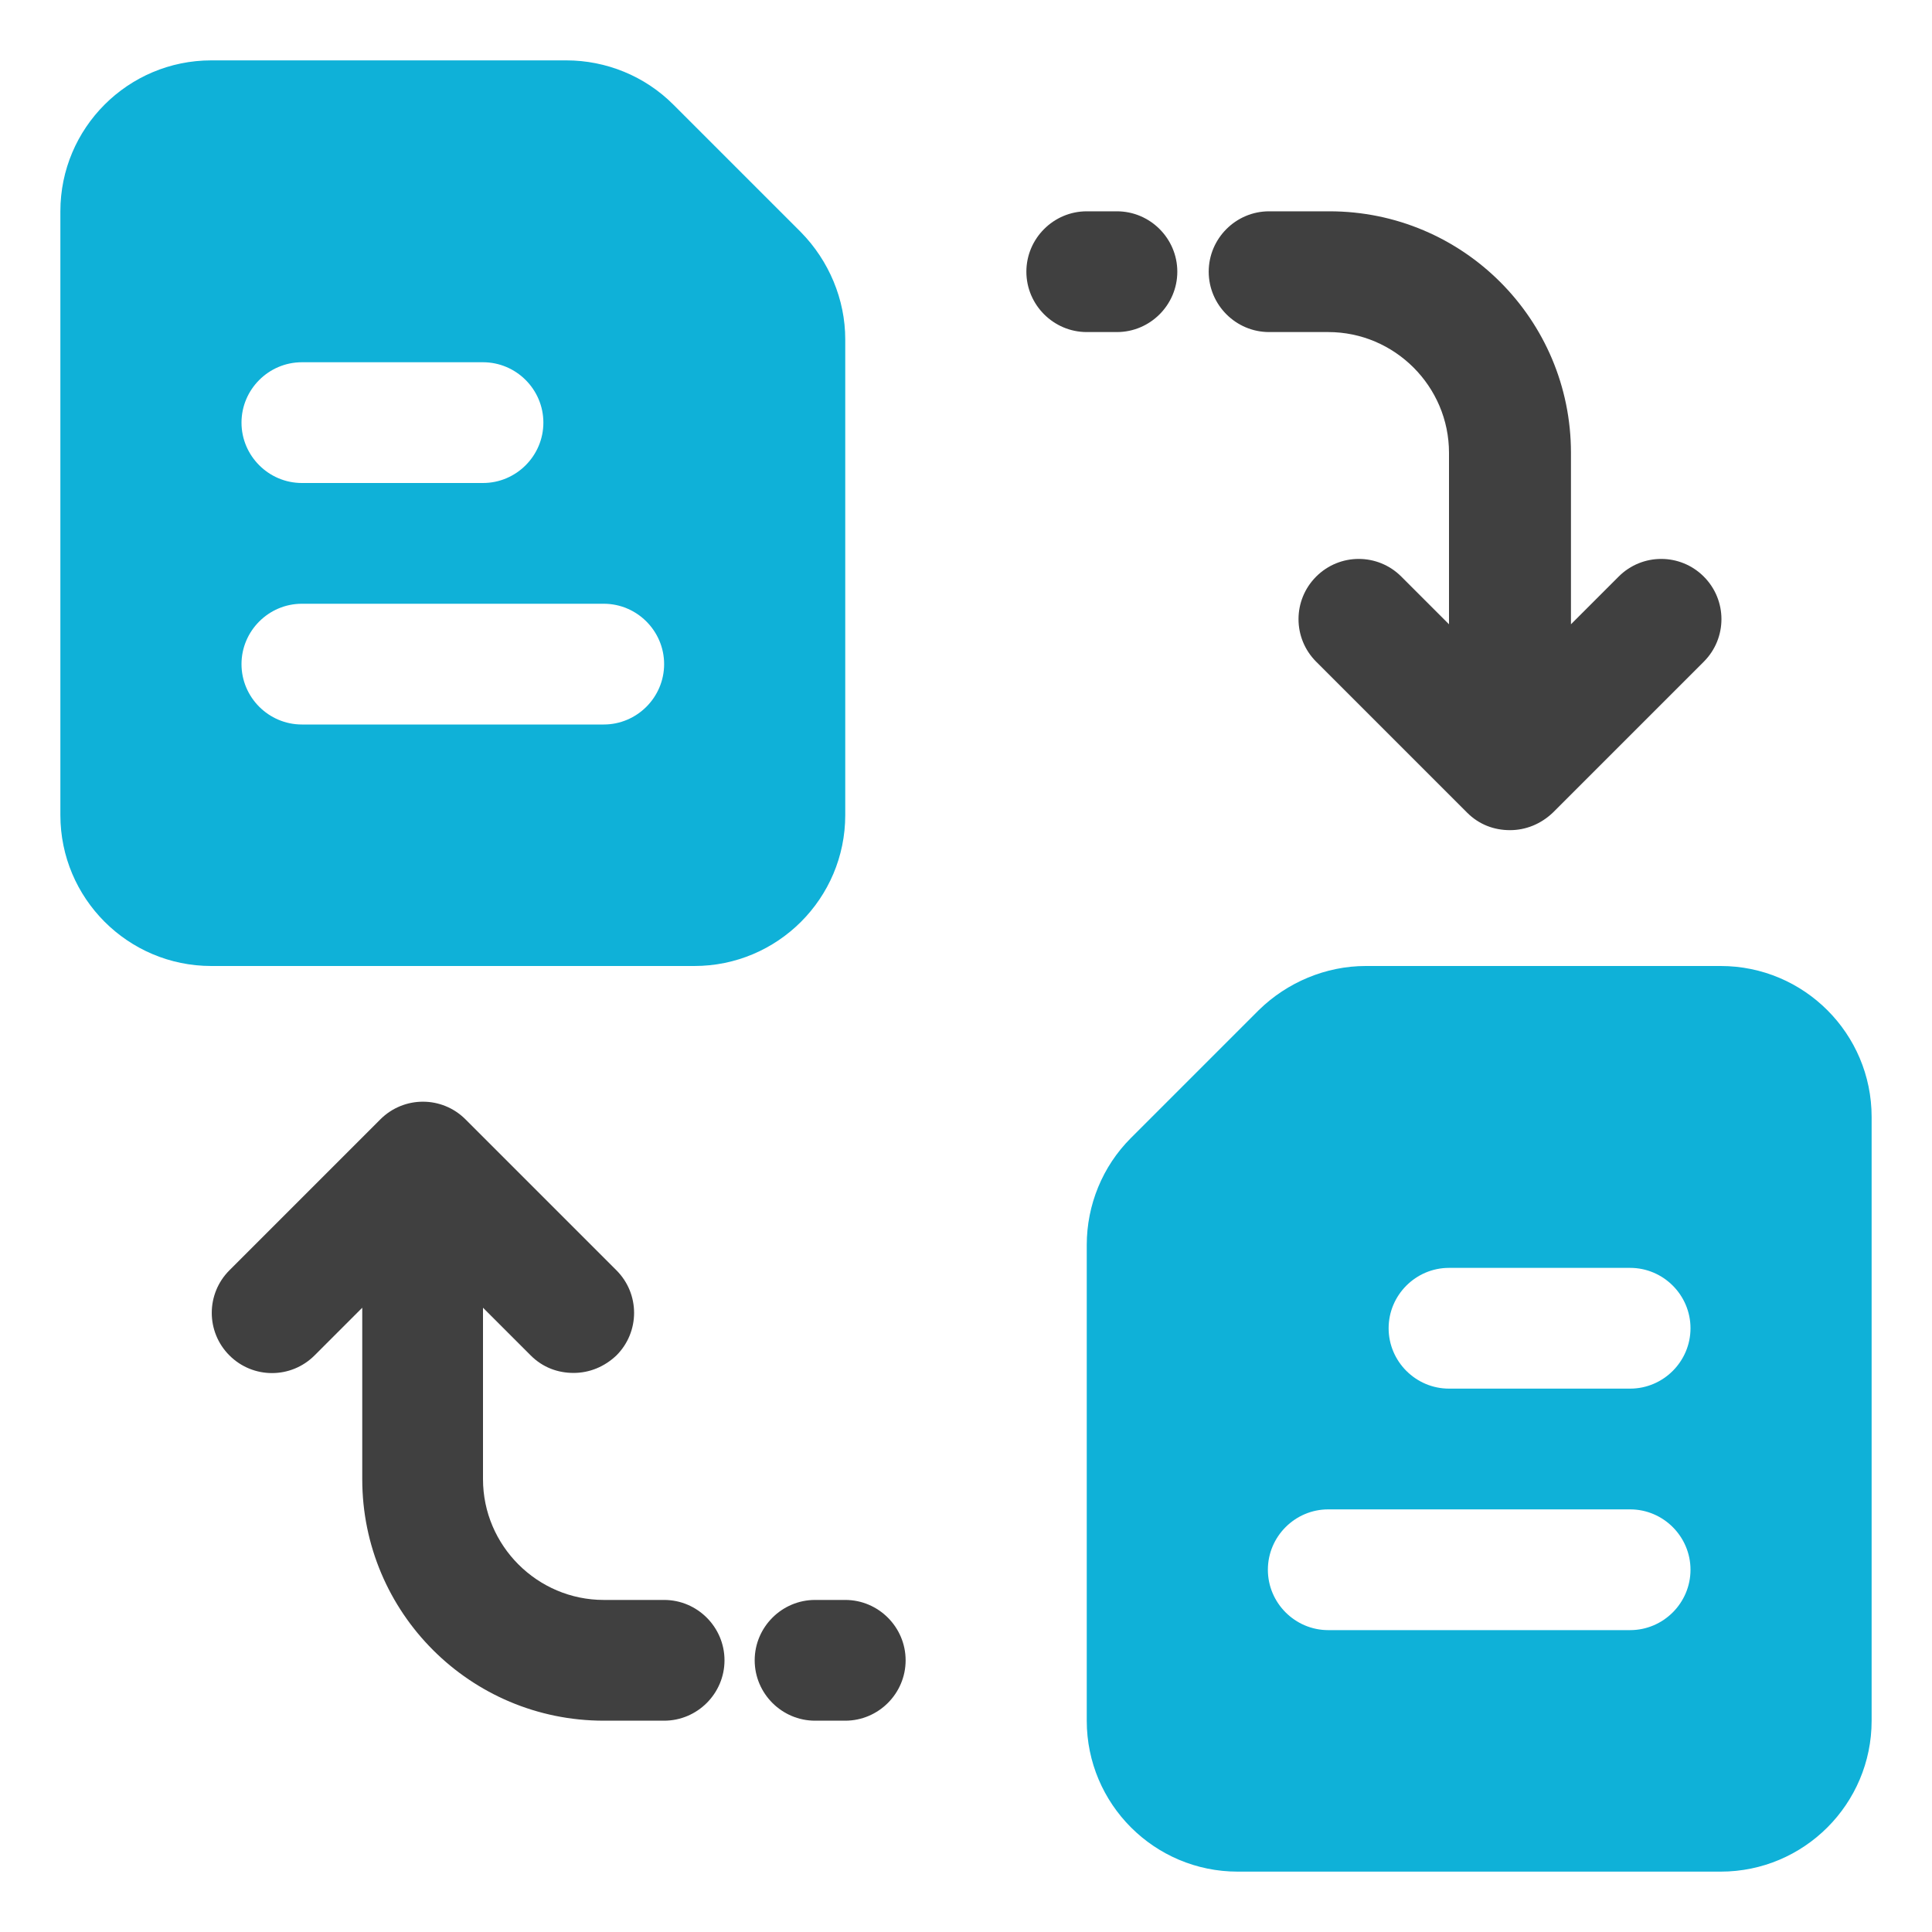 <?xml version="1.0" encoding="UTF-8"?>
<svg id="OBJECT" xmlns="http://www.w3.org/2000/svg" viewBox="0 0 32 32">
      <style>
    .bleu{

    fill:#0fb1d8;
    }
    .gris{

    fill:#404040;
    }

  </style>
  <path  class="bleu "  d="M11.5,16c1.38,0,2.5-1.12,2.5-2.5V5.62c0-.66-.27-1.3-.73-1.77l-2.12-2.12c-.47-.47-1.11-.73-1.77-.73H3.5c-1.38,0-2.5,1.12-2.5,2.5V13.5c0,1.38,1.12,2.5,2.5,2.5H11.5ZM5,6h3c.55,0,1,.45,1,1s-.45,1-1,1h-3c-.55,0-1-.45-1-1s.45-1,1-1Zm0,4h5c.55,0,1,.45,1,1s-.45,1-1,1H5c-.55,0-1-.45-1-1s.45-1,1-1Z"/>
  <path  class="bleu "  d="M28.5,16h-5.88c-.66,0-1.3,.27-1.77,.73l-2.12,2.12c-.47,.47-.73,1.11-.73,1.77v7.88c0,1.38,1.12,2.5,2.5,2.5h8c1.38,0,2.5-1.12,2.5-2.5v-10c0-1.38-1.12-2.5-2.5-2.5Zm-1.5,11h-5c-.55,0-1-.45-1-1s.45-1,1-1h5c.55,0,1,.45,1,1s-.45,1-1,1Zm0-4h-3c-.55,0-1-.45-1-1s.45-1,1-1h3c.55,0,1,.45,1,1s-.45,1-1,1Z"/>
  <path  class="gris "  d="M21,5.5h1c1.1,0,2,.9,2,2v2.84l-.79-.79c-.39-.39-1.02-.39-1.41,0s-.39,1.02,0,1.41l2.5,2.5c.2,.2,.45,.29,.71,.29s.51-.1,.71-.29l2.5-2.5c.39-.39,.39-1.02,0-1.41s-1.02-.39-1.41,0l-.79,.79v-2.84c0-2.21-1.79-4-4-4h-1c-.55,0-1,.45-1,1s.45,1,1,1Z"/>
  <path  class="gris "  d="M18.5,5.5c.55,0,1-.45,1-1s-.45-1-1-1h-.5c-.55,0-1,.45-1,1s.45,1,1,1h.5Z"/>
  <path   class="gris " d="M11,26.5h-1c-1.1,0-2-.9-2-2v-2.84l.79,.79c.2,.2,.45,.29,.71,.29s.51-.1,.71-.29c.39-.39,.39-1.02,0-1.41l-2.5-2.5c-.39-.39-1.02-.39-1.41,0l-2.5,2.5c-.39,.39-.39,1.02,0,1.41s1.02,.39,1.41,0l.79-.79v2.84c0,2.21,1.79,4,4,4h1c.55,0,1-.45,1-1s-.45-1-1-1Z"/>
  <path   class="gris " d="M14,26.5h-.5c-.55,0-1,.45-1,1s.45,1,1,1h.5c.55,0,1-.45,1-1s-.45-1-1-1Z"/>
</svg>